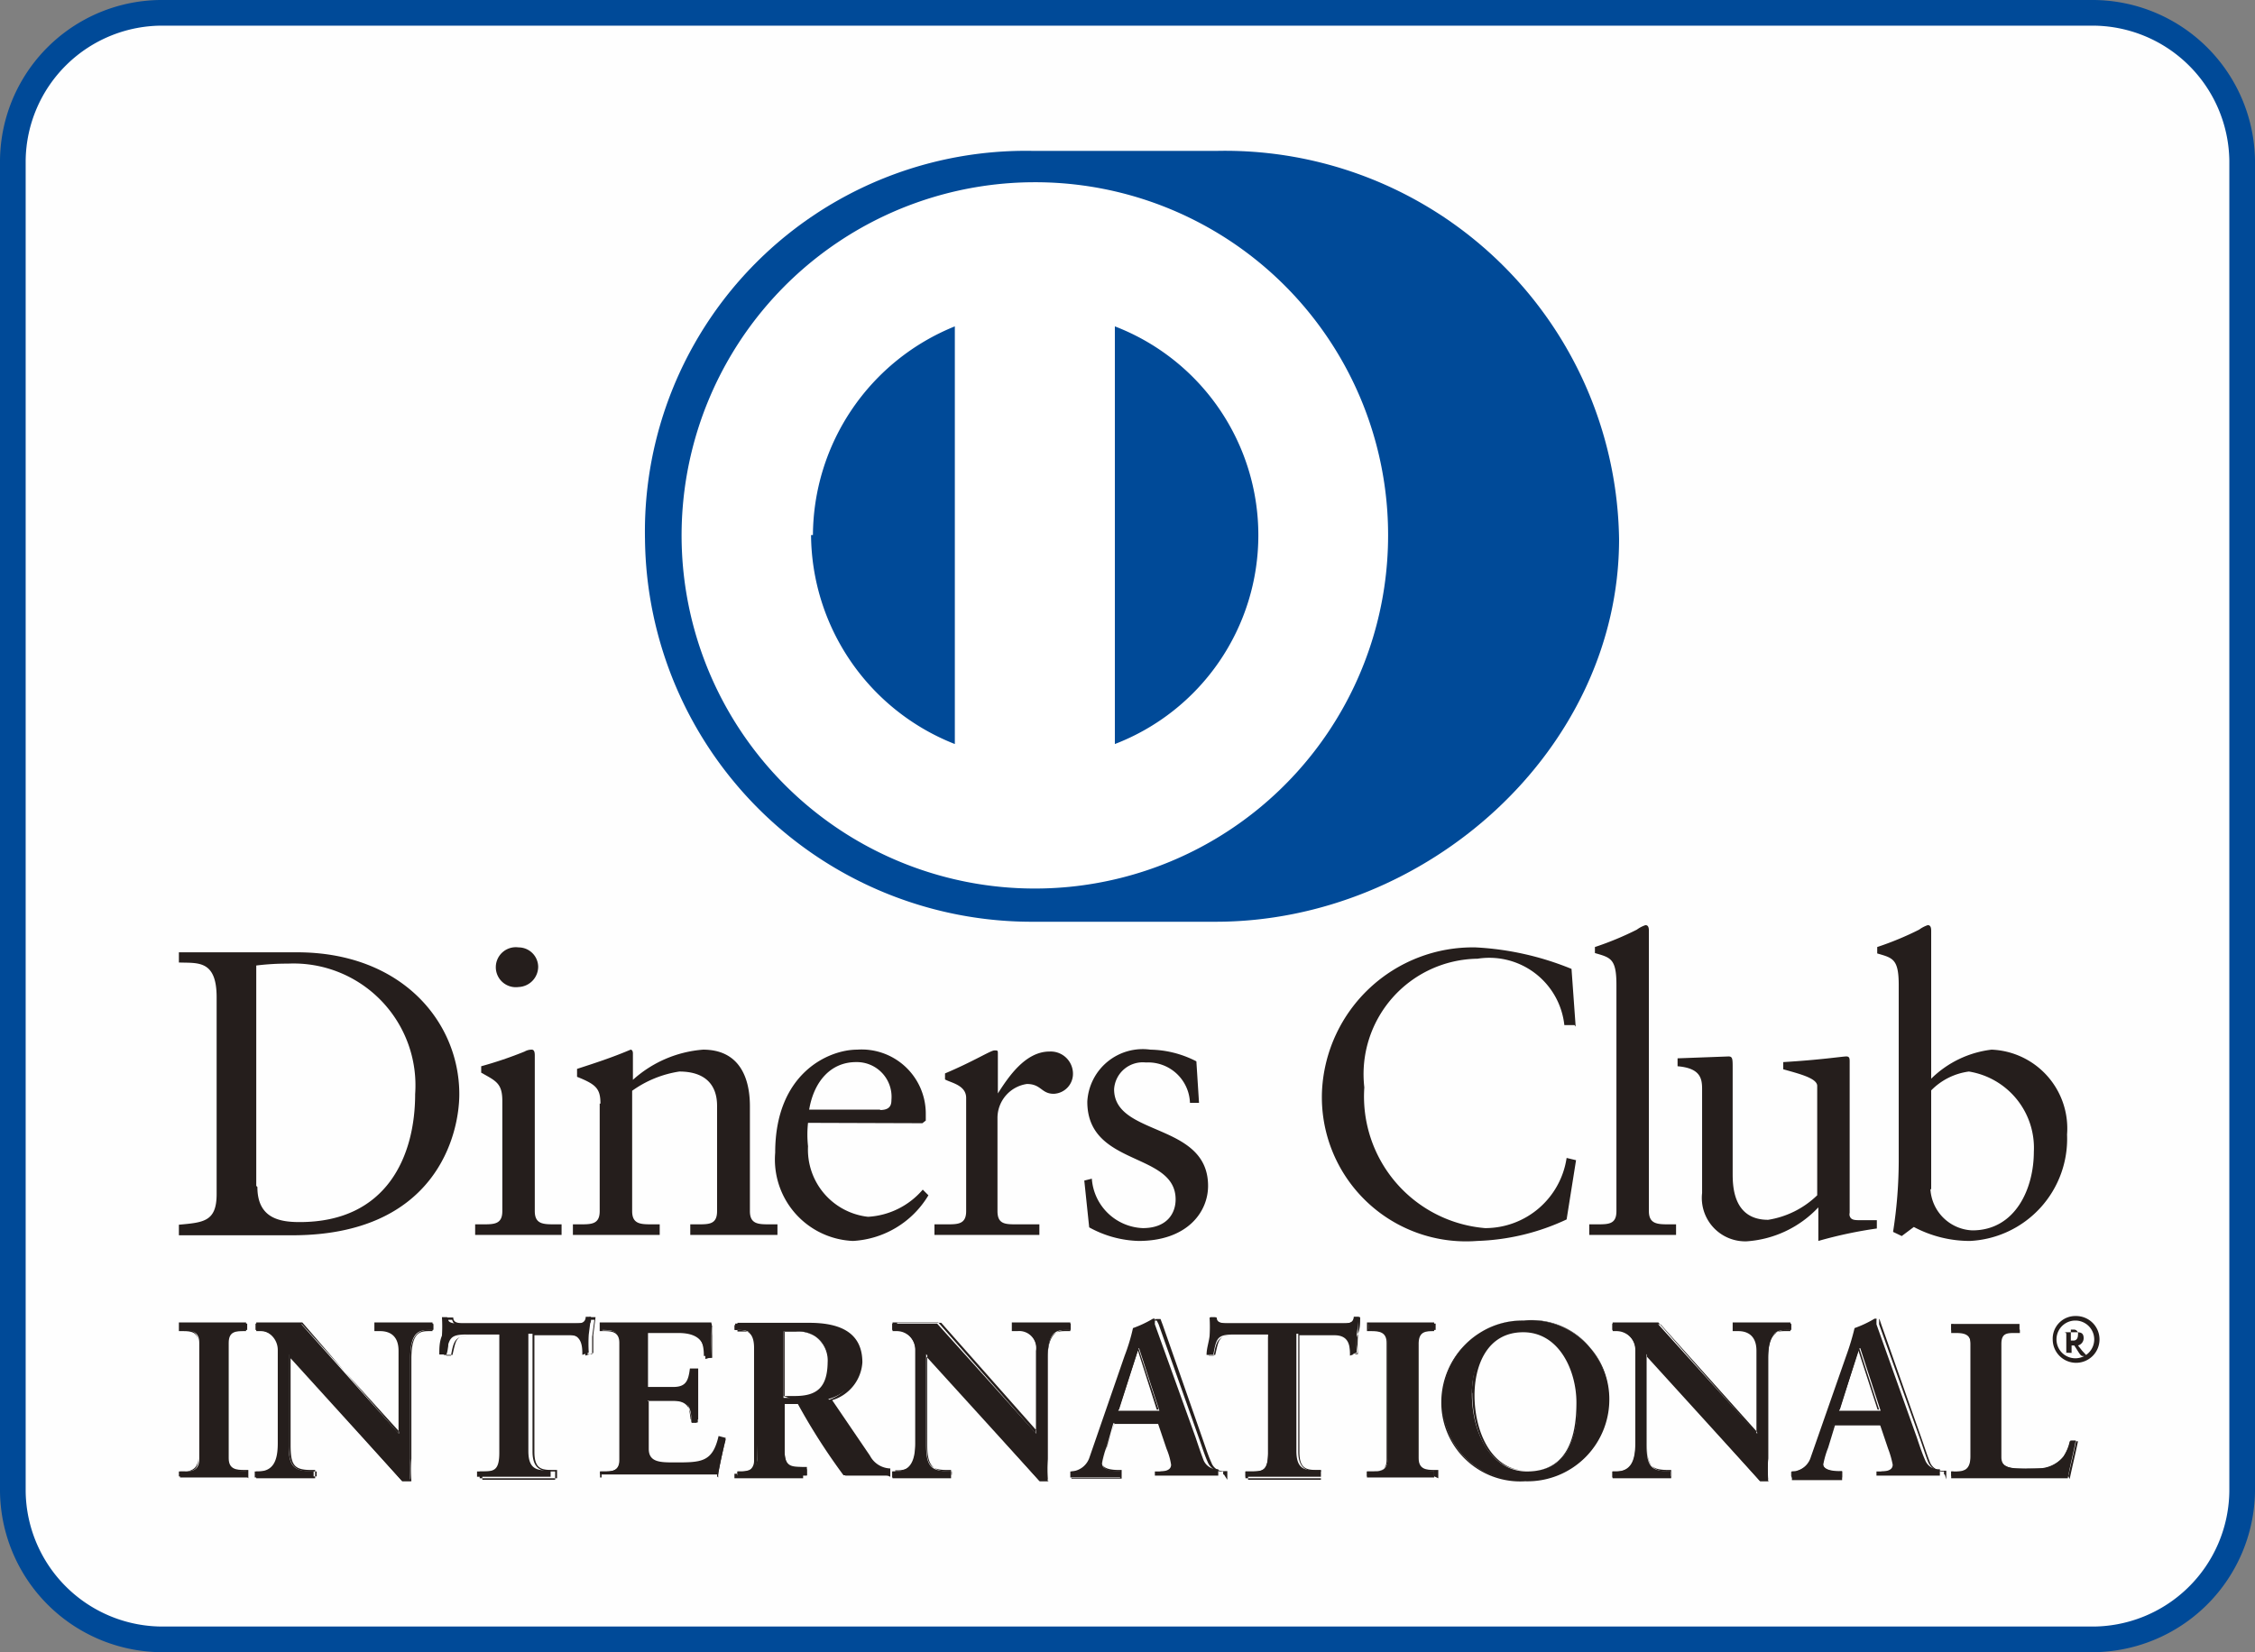 <svg xmlns="http://www.w3.org/2000/svg" width="59.75" height="43.79" viewBox="0 0 59.75 43.79"><rect x="0" y="0" width="59.75" height="43.79" fill="#808080" stroke="none"/><defs><style>.cls-1{fill:#fefefe;}.cls-2{fill:#004a98;}.cls-3{fill:#fff;}.cls-4{fill:#251e1c;}</style></defs><g id="レイヤー_2" data-name="レイヤー 2"><g id="クレカ"><path class="cls-1" d="M59.4,39.53a4,4,0,0,1-4,3.91H4.34a4,4,0,0,1-4-3.91V4.25a4,4,0,0,1,4-3.91H55.4a4,4,0,0,1,4,3.91V39.53"/><path class="cls-2" d="M.68,4.25V39.53a3.63,3.63,0,0,0,3.66,3.58H55.4a3.63,3.63,0,0,0,3.67-3.58V4.25A3.63,3.63,0,0,0,55.4.68H4.34A3.62,3.62,0,0,0,.68,4.25M4.34,43.79A4.31,4.31,0,0,1,0,39.53V4.25A4.29,4.29,0,0,1,4.34,0H55.4a4.31,4.31,0,0,1,4.35,4.25V39.53a4.32,4.32,0,0,1-4.35,4.26Z"/><path class="cls-2" d="M32.21,24.43c5.59,0,10.69-4.56,10.69-10.14A10.44,10.44,0,0,0,32.21,4H27.4A10.09,10.09,0,0,0,17.09,14.29,10.25,10.25,0,0,0,27.4,24.43h4.81"/><path class="cls-3" d="M29.54,19.72V8.65a5.93,5.93,0,0,1,0,11.07m-8-5.54A6,6,0,0,1,25.3,8.65V19.72a6,6,0,0,1-3.81-5.54m5.93-9.35a9.36,9.36,0,1,0,9.36,9.35,9.35,9.35,0,0,0-9.36-9.35"/><path class="cls-4" d="M6.82,31.46c0,.83.59.93,1.12.93C10.26,32.39,11,30.63,11,29a3.23,3.23,0,0,0-3.37-3.46,6.59,6.59,0,0,0-.84.05v5.84m-1.05-5c0-1-.51-.9-1-.92v-.27c.42,0,.85,0,1.27,0l1.86,0c2.78,0,4.3,1.85,4.3,3.76,0,1.07-.62,3.74-4.43,3.74l-1.56,0-1.44,0v-.28c.65-.06,1-.08,1-.81Z"/><path class="cls-4" d="M13.74,26.16a.53.53,0,1,1,0-1.05.52.52,0,0,1,.52.51.54.54,0,0,1-.52.54m-1.15,6.29h.2c.3,0,.52,0,.52-.35V29.18c0-.47-.17-.53-.56-.75v-.17a10.34,10.34,0,0,0,1.15-.39.38.38,0,0,1,.19-.05c.06,0,.08.06.08.15V32.1c0,.35.23.35.54.35h.17v.28l-1.12,0-1.17,0Z"/><path class="cls-4" d="M15.91,29.25c0-.4-.12-.51-.62-.71v-.21c.46-.15.9-.29,1.42-.51,0,0,.06,0,.06.1v.7a3.13,3.13,0,0,1,1.86-.8c.91,0,1.24.67,1.24,1.5V32.1c0,.35.23.35.53.35h.2v.28l-1.14,0-1.17,0v-.28h.2c.3,0,.51,0,.51-.35V29.31c0-.61-.37-.91-1-.91a2.89,2.89,0,0,0-1.25.51V32.1c0,.35.23.35.54.35h.19v.28l-1.14,0-1.16,0v-.28h.19c.3,0,.52,0,.52-.35V29.25"/><path class="cls-4" d="M23.32,29.42c.27,0,.3-.14.3-.27a.92.92,0,0,0-.94-1c-.65,0-1.11.49-1.24,1.26h1.88m-1.91.35a2.85,2.85,0,0,0,0,.62A1.79,1.79,0,0,0,23,32.25a2.06,2.06,0,0,0,1.45-.72l.15.15a2.49,2.49,0,0,1-2,1.21,2.16,2.16,0,0,1-2.06-2.34c0-2.11,1.42-2.73,2.17-2.73a1.7,1.7,0,0,1,1.82,1.68v.2l-.09.07Z"/><path class="cls-4" d="M24.79,32.45h.29c.3,0,.52,0,.52-.35v-3c0-.34-.4-.4-.56-.49v-.16c.78-.33,1.21-.61,1.31-.61s.09,0,.09.14v1h0c.27-.42.72-1.11,1.37-1.11a.59.59,0,0,1,.62.57.53.53,0,0,1-.51.55c-.33,0-.33-.26-.71-.26a.91.91,0,0,0-.78.89V32.1c0,.35.21.35.51.35h.6v.28l-1.5,0-1.28,0v-.28"/><path class="cls-4" d="M28.93,31.24a1.41,1.41,0,0,0,1.35,1.31c.64,0,.87-.39.87-.76,0-1.27-2.34-.86-2.34-2.59a1.47,1.47,0,0,1,1.67-1.38,2.75,2.75,0,0,1,1.22.31l.07,1.1h-.24a1.11,1.11,0,0,0-1.17-1.07.76.76,0,0,0-.84.71c0,1.26,2.49.87,2.49,2.56,0,.71-.57,1.46-1.84,1.46a2.86,2.86,0,0,1-1.31-.36l-.13-1.24.2-.05"/><path class="cls-4" d="M41.72,27.17h-.27a2,2,0,0,0-2.3-1.76,3.06,3.06,0,0,0-3,3.41,3.5,3.5,0,0,0,3.2,3.73,2.18,2.18,0,0,0,2.16-1.86l.25.06-.25,1.57a6,6,0,0,1-2.37.57,3.82,3.82,0,0,1-4.11-4,4,4,0,0,1,4.07-3.78,7.74,7.74,0,0,1,2.54.57l.11,1.53"/><path class="cls-4" d="M42.11,32.45h.2c.31,0,.52,0,.52-.35v-6c0-.7-.16-.72-.57-.84V25.1a8.18,8.18,0,0,0,1.11-.46.82.82,0,0,1,.23-.12c.07,0,.09.06.09.15V32.1c0,.35.24.35.54.35h.18v.28l-1.13,0-1.17,0v-.28"/><path class="cls-4" d="M49,32.14c0,.2.12.2.3.2h.43v.22a11.55,11.55,0,0,0-1.55.33l0,0V32a2.87,2.87,0,0,1-1.9.9,1.15,1.15,0,0,1-1.18-1.28V28.86c0-.28-.05-.55-.65-.6v-.21L45.8,28c.11,0,.11.07.11.31v2.78c0,.32,0,1.24.94,1.24a2.41,2.41,0,0,0,1.3-.65v-2.9c0-.21-.52-.33-.9-.44v-.19c1-.06,1.57-.15,1.67-.15s.09.07.09.2v4"/><path class="cls-4" d="M51.15,31.52a1.16,1.16,0,0,0,1.11,1.09c1.15,0,1.63-1.12,1.63-2.08a2.05,2.05,0,0,0-1.72-2.13,1.71,1.71,0,0,0-1,.5v2.62m0-2.93a2.74,2.74,0,0,1,1.6-.77,2.09,2.09,0,0,1,2,2.25,2.71,2.71,0,0,1-2.57,2.82,3.16,3.16,0,0,1-1.49-.37l-.32.24-.23-.11a12.23,12.23,0,0,0,.15-1.92V26.11c0-.7-.16-.72-.57-.84V25.1a8.18,8.18,0,0,0,1.11-.46.82.82,0,0,1,.23-.12c.07,0,.09.06.09.15Z"/><path class="cls-4" d="M4.77,39h.08c.21,0,.43,0,.43-.34V35.59c0-.31-.22-.34-.43-.34H4.77v-.17l.86,0,.92,0v.17H6.47c-.21,0-.43,0-.43.34v3.06c0,.31.22.34.43.34h.08v.17l-.92,0-.86,0V39"/><path class="cls-4" d="M6.53,39.13V39H6.47C6.26,39,6,39,6,38.65V35.59c0-.33.25-.36.46-.36h.06V35.1l-.9,0-.83,0v.13h0c.21,0,.46,0,.46.36v3.06c0,.32-.25.36-.46.36h0v.12l.83,0,.9,0m0,0-.92,0-.86,0h0V39h.11c.21,0,.4,0,.4-.31V35.59c0-.29-.19-.31-.4-.31H4.74v-.23h0l.86,0,.92,0h0v.23H6.47c-.21,0-.41,0-.41.31v3.06c0,.29.2.31.41.31h.11v.22Z"/><path class="cls-4" d="M10.57,38V35.8a.48.48,0,0,0-.51-.55H9.94v-.17l.82,0,.72,0v.17H11.4c-.25,0-.53,0-.53.74v2.67a3.73,3.73,0,0,0,0,.59h-.22l-3-3.36V38.3c0,.51.1.69.56.69h.1v.17l-.76,0-.8,0V39h.08c.41,0,.53-.28.53-.75V35.78a.53.53,0,0,0-.53-.53H6.77v-.17l.68,0,.52,0L10.57,38"/><path class="cls-4" d="M10.56,38h0m0,0,0,0Zm.12,1.21h.19a3.38,3.38,0,0,1,0-.56V36c0-.7.29-.76.55-.76h.06V35.1l-.7,0-.79,0v.13h.1a.51.51,0,0,1,.54.57V38h0L8,35.1l-.52,0-.65,0v.13h.06a.55.55,0,0,1,.56.55v2.46c0,.47-.13.77-.56.77h0v.12l.77,0,.73,0V39H8.23c-.47,0-.58-.2-.58-.71V35.82Zm.22.05h-.24L7.7,36V38.3c0,.51.08.66.53.66h.12v.22h0l-.76,0-.8,0h0V39h.1c.39,0,.5-.25.51-.72V35.78a.5.5,0,0,0-.51-.5h-.1v-.23h0l.68,0c.17,0,.34,0,.54,0L10.56,38V35.8c0-.46-.31-.52-.49-.52H9.92v-.23h0l.82,0,.72,0h0v.23H11.4c-.25,0-.49,0-.5.71v2.67a3.52,3.52,0,0,0,0,.58v0Z"/><path class="cls-4" d="M12.36,35.37c-.44,0-.46.1-.54.53h-.18c0-.16,0-.33.07-.5a3.89,3.89,0,0,0,0-.49h.14c0,.17.19.17.35.17h3c.17,0,.31,0,.32-.18l.14,0-.06.47a3.85,3.85,0,0,0,0,.48l-.17.06c0-.22,0-.56-.43-.56h-1v3.11c0,.45.2.51.48.51h.11v.17l-.95,0-1,0V39h.1c.33,0,.49,0,.49-.5V35.37h-1"/><path class="cls-4" d="M14.66,39.18l-.95,0-1,0h0V39h.13c.33,0,.46,0,.46-.47v-3.1h-.93v0h1v3.15c0,.47-.19.52-.51.52h-.08v.12l1,0,.93,0V39h-.09c-.28,0-.51-.07-.51-.53V35.34h1c.39,0,.44.34.46.55l.12,0c0-.15,0-.31,0-.46l.06-.45h-.09c0,.17-.19.17-.34.17h-3c-.14,0-.29,0-.34-.17h-.1a2.35,2.35,0,0,1,0,.47c0,.17,0,.32-.06.48h.13c.07-.41.12-.54.56-.54v0c-.43,0-.42.09-.52.52h-.23v0c0-.17.05-.33.06-.5a2.7,2.7,0,0,0,0-.49v0h.19v0c0,.15.15.15.3.15h3c.17,0,.29,0,.3-.16v0h0l.17,0v0l-.06.47c0,.16,0,.32,0,.48h0l-.21.07v0c0-.22,0-.54-.41-.54h-.94v3.09c0,.44.18.48.46.48h.14v.22h0"/><path class="cls-4" d="M15.9,39H16c.21,0,.43,0,.43-.34V35.59c0-.31-.22-.34-.43-.34H15.9v-.17l1.46,0,1.5,0a8.81,8.81,0,0,0,0,.89l-.17.05c0-.38-.1-.69-.72-.69h-.81v1.54h.7c.35,0,.43-.2.46-.52h.17c0,.23,0,.46,0,.69s0,.44,0,.66l-.17,0c0-.35-.05-.58-.46-.58h-.7v1.36c0,.38.34.38.72.38.7,0,1,0,1.19-.71l.16,0c-.08.31-.15.62-.2.93l-1.57,0-1.56,0V39"/><path class="cls-4" d="M19,39.13c0-.29.12-.59.19-.88l-.12,0c-.17.65-.52.71-1.2.71-.37,0-.74,0-.74-.41V37.13h.72c.41,0,.45.25.48.58l.13,0c0-.21,0-.43,0-.64s0-.44,0-.66h-.13c0,.3-.12.51-.48.51h-.72V35.31H18c.61,0,.71.31.74.68l.13,0c0-.18,0-.39,0-.58a2.44,2.44,0,0,1,0-.28l-1.47,0-1.44,0v.13H16c.21,0,.46,0,.46.36v3.06c0,.32-.25.36-.46.36h-.06v.12l1.54,0,1.55,0m0,0-1.57,0-1.56,0h0V39H16c.21,0,.41,0,.41-.31V35.59c0-.29-.2-.31-.41-.31h-.11v-.23h0l1.46,0,1.5,0h0v0a2.81,2.81,0,0,0,0,.3c0,.2,0,.42,0,.59v0h0l-.2,0v0c0-.38-.09-.65-.7-.66h-.78v1.48h.67c.34,0,.4-.17.44-.49v0h.22v0c0,.23,0,.46,0,.69s0,.44,0,.66v0h0l-.2,0v0c-.05-.36-.05-.55-.44-.55h-.67v1.33c0,.36.31.36.69.36.7,0,1,0,1.16-.7v0h0l.19.05v0c-.07.31-.14.63-.2.93v0Z"/><path class="cls-4" d="M20.76,37.05h.3c.58,0,.89-.22.89-.91a.79.79,0,0,0-.85-.85c-.18,0-.25,0-.34,0v1.74M20,35.7c0-.43-.24-.45-.42-.45h-.1v-.17l.9,0,1,0c.73,0,1.39.2,1.39,1a1.09,1.09,0,0,1-.82,1l1,1.5a.67.67,0,0,0,.57.36v.17l-.57,0-.55,0a15.82,15.82,0,0,1-1.22-1.9h-.39v1.26c0,.45.22.47.49.47h.1v.17l-1,0-.84,0V39h.1c.22,0,.42-.11.42-.32Z"/><path class="cls-4" d="M21.06,37c.57,0,.86-.21.87-.89a.78.78,0,0,0-.83-.83c-.16,0-.23,0-.31,0V37h.27m-.3,0h0V35.29h0c.08,0,.16,0,.34,0a.83.83,0,0,1,.88.88c0,.7-.34.94-.92.94Zm0,.16h.41a17.29,17.29,0,0,0,1.2,1.88l.55,0,.55,0V39a.7.7,0,0,1-.57-.37l-1-1.51,0,0a1.08,1.08,0,0,0,.8-1c0-.81-.63-1-1.36-1l-1,0-.88,0v.13h.08c.18,0,.44,0,.44.47v3c0,.24-.22.34-.44.34h-.08v.12l.82,0,1,0V39h-.08c-.27,0-.51,0-.51-.49V37.24Zm2.73,1.94-.57,0-.57,0a16.46,16.46,0,0,1-1.21-1.89h-.35v1.23c0,.44.18.43.46.44h.13v.22h0l-1,0-.84,0h0V39h.13c.21,0,.39-.09.39-.29v-3c0-.42-.21-.42-.39-.42h-.13v-.23h0l.9,0,1,0c.73,0,1.41.2,1.41,1.05a1.12,1.12,0,0,1-.8,1l1,1.47a.63.63,0,0,0,.54.34h0v.22Z"/><path class="cls-4" d="M27.46,38V35.8a.48.48,0,0,0-.51-.55h-.12v-.17l.82,0,.72,0v.17h-.09c-.25,0-.52,0-.52.74v2.67a5.54,5.54,0,0,0,0,.59h-.22l-3-3.36V38.3c0,.51.1.69.55.69h.1v.17l-.76,0-.79,0V39h.08c.4,0,.53-.28.53-.75V35.78a.53.53,0,0,0-.54-.53h-.07v-.17l.67,0,.52,0L27.46,38"/><path class="cls-4" d="M27.45,38h0m0,0,0,0Zm.12,1.21h.19a5,5,0,0,1,0-.56V36c0-.7.3-.76.55-.76h.06V35.1l-.69,0-.8,0v.13H27a.51.51,0,0,1,.54.57V38h0l-2.6-2.94-.52,0-.65,0v.13h0a.55.55,0,0,1,.56.55v2.46c0,.47-.13.77-.55.77h-.06v.12l.77,0,.73,0V39h-.07c-.47,0-.58-.2-.58-.71V35.83Zm.22.05h-.24l-3-3.3V38.3c0,.51.09.66.53.66h.12v.22h0l-.76,0-.79,0h0V39h.11c.39,0,.49-.25.5-.72V35.78a.5.5,0,0,0-.51-.5h-.1v-.23h0l.67,0c.17,0,.34,0,.54,0L27.45,38V35.8a.45.45,0,0,0-.49-.52h-.15v-.23h0l.83,0,.72,0h0v.23h-.11c-.24,0-.49,0-.5.71v2.67a3.52,3.52,0,0,0,0,.58v0Z"/><path class="cls-4" d="M30.17,35.73h0l-.54,1.66h1.09l-.54-1.66m-.85,2.59a2.42,2.42,0,0,0-.13.46c0,.18.25.21.44.21h.06v.17l-.71,0-.63,0V39h0a.54.54,0,0,0,.51-.38l.93-2.69a5.07,5.07,0,0,0,.22-.73,2.93,2.93,0,0,0,.53-.25h.05l0,0,0,.15,1.08,3c.07.21.14.42.21.6a.39.39,0,0,0,.39.24h0v.17l-.8,0-.88,0V39h.06c.14,0,.37,0,.37-.18a1.76,1.76,0,0,0-.12-.42l-.23-.68H29.5Z"/><path class="cls-4" d="M30.15,35.74h0m-.5,1.62h1l-.5-1.57Zm-.07,0,.56-1.7h0v0h0v0h0l.56,1.7Zm1.2,1.72.85,0,.78,0V39h0a.4.4,0,0,1-.41-.25c-.08-.18-.15-.4-.22-.6L30.7,35.1,30.65,35h-.06a1.93,1.93,0,0,1-.52.24,4.56,4.56,0,0,1-.21.72l-.94,2.69a.55.55,0,0,1-.53.4h0v.12l.6,0,.69,0V39h0c-.19,0-.46,0-.47-.23a4.47,4.47,0,0,1,.13-.46h0l.2-.62h1.36l.23.7a1.54,1.54,0,0,1,.12.42c0,.18-.25.2-.39.2h0Zm1.65,0-.8,0-.88,0h0V39h.09c.14,0,.34,0,.34-.15A2.33,2.33,0,0,0,31,38.4l-.23-.66H29.52l-.18.59a2.37,2.37,0,0,0-.13.45c0,.14.22.18.42.18h.09v.23h0l-.71,0-.62,0h0V39h.06a.51.51,0,0,0,.48-.37l.94-2.68c.07-.22.18-.51.23-.74a2.93,2.93,0,0,0,.53-.25h.06l.06,0,.06.16,1.07,3.06c.07.2.14.42.22.59a.34.34,0,0,0,.36.22h.06v.23Z"/><path class="cls-4" d="M32.69,35.37c-.44,0-.46.1-.54.53H32c0-.16.06-.33.07-.5a2.63,2.63,0,0,0,0-.49h.14c0,.17.19.17.35.17h3c.15,0,.3,0,.31-.18l.14,0-.06.47a3.85,3.85,0,0,0,0,.48l-.17.06c0-.22,0-.56-.43-.56h-1v3.11c0,.45.2.51.48.51H35v.17l-1,0-1,0V39h.12c.32,0,.48,0,.48-.5V35.37h-1"/><path class="cls-4" d="M35,39.18l-1,0-1,0h0V39h.14c.32,0,.45,0,.46-.47v-3.1h-.94v0h1v3.15c0,.47-.18.52-.5.52h-.09v.12l1,0,.93,0V39h-.09c-.28,0-.51-.07-.51-.53V35.34h1c.39,0,.44.34.45.55l.13,0a3.54,3.54,0,0,1,0-.46c0-.15,0-.3,0-.45h-.08c0,.17-.2.17-.34.17H32.54c-.14,0-.29,0-.34-.17h-.1a3.48,3.48,0,0,1,0,.47c0,.17,0,.32-.07.48h.13c.07-.41.12-.54.56-.54v0c-.43,0-.42.09-.52.52h-.23v0c0-.17.06-.33.08-.5a4,4,0,0,0,0-.49v0h.19v0c0,.15.15.15.3.15h3.05c.16,0,.28,0,.29-.16v0h0l.16,0v0c0,.16,0,.32-.07.47s0,.32,0,.48h0l-.2.07v0c0-.22,0-.54-.41-.54h-.93v3.09c0,.44.18.48.45.48H35v.22h0"/><path class="cls-4" d="M36.26,39h.08c.21,0,.43,0,.43-.34V35.59c0-.31-.22-.34-.43-.34h-.08v-.17l.87,0,.91,0v.17H38c-.21,0-.43,0-.43.34v3.06c0,.31.22.34.43.34H38v.17l-.92,0-.86,0V39"/><path class="cls-4" d="M38,39.13V39H38c-.21,0-.46,0-.46-.36V35.59c0-.33.25-.36.46-.36H38V35.1l-.89,0-.85,0v.13h.06c.21,0,.46,0,.46.36v3.06c0,.32-.25.36-.46.36h-.06v.12l.84,0,.9,0m0,0-.92,0-.86,0h0V39h.11c.21,0,.41,0,.41-.31V35.59c0-.29-.2-.31-.41-.31h-.11v-.23h0l.87,0,.91,0h0v.23H38c-.21,0-.4,0-.41.31v3.06c0,.29.2.31.41.31h.11v.22Z"/><path class="cls-4" d="M40.46,39c1.14,0,1.34-1,1.34-1.86s-.46-1.88-1.44-1.88S39,36.16,39,36.94C39,38,39.52,39,40.46,39m-.09-4a2.06,2.06,0,0,1,2.25,2,2.15,2.15,0,0,1-2.21,2.24,2.07,2.07,0,0,1-2.19-2.1A2.12,2.12,0,0,1,40.37,35"/><path class="cls-4" d="M39,36.94c0-.78.31-1.72,1.35-1.72s1.46,1.06,1.46,1.91S41.62,39,40.46,39v0c1.12,0,1.31-1,1.31-1.83s-.45-1.86-1.41-1.86-1.29.89-1.29,1.67c0,1,.47,2,1.39,2v0c-1,0-1.45-1-1.45-2.07m-.82.21A2.17,2.17,0,0,1,40.37,35v0a2.1,2.1,0,0,0-2.13,2.14,2,2,0,0,0,2.17,2.07A2.11,2.11,0,0,0,42.59,37a2,2,0,0,0-2.22-2v0a2.09,2.09,0,0,1,2.27,2,2.17,2.17,0,0,1-2.23,2.26,2.09,2.09,0,0,1-2.22-2.12"/><path class="cls-4" d="M46.56,38V35.8a.48.48,0,0,0-.51-.55h-.12v-.17l.81,0,.72,0v.17h-.09c-.24,0-.52,0-.52.74v2.67a3.73,3.73,0,0,0,0,.59h-.22l-3-3.36V38.3c0,.51.09.69.54.69h.1v.17l-.75,0-.8,0V39h.09c.4,0,.52-.28.52-.75V35.78a.53.53,0,0,0-.54-.53h-.07v-.17l.68,0,.52,0L46.56,38"/><path class="cls-4" d="M46.54,38h0m0,0,0,0Zm.12,1.21h.19a5,5,0,0,1,0-.56V36c0-.7.29-.76.54-.76h.07V35.1l-.7,0-.79,0v.13h.1a.51.51,0,0,1,.53.57V38h0L44,35.1l-.52,0-.65,0v.13h0a.56.56,0,0,1,.57.55v2.46c0,.47-.14.77-.55.77h-.06v.12l.77,0,.73,0V39h-.08c-.46,0-.57-.2-.57-.71V35.82Zm.22.05h-.24l-3-3.3V38.3c0,.51.08.65.52.66h.12v.22h0l-.75,0-.8,0h0V39h.11c.38,0,.49-.25.5-.72V35.78a.51.51,0,0,0-.52-.5h-.09v-.23h0l.68,0c.17,0,.34,0,.53,0L46.54,38V35.8c0-.46-.31-.52-.48-.52h-.15v-.23h0l.81,0,.72,0h0v.23h-.12c-.24,0-.49,0-.49.71v2.67a3.57,3.57,0,0,0,0,.58v0Z"/><path class="cls-4" d="M49.27,35.73h0l-.54,1.66h1.1l-.54-1.66m-.86,2.59a3.54,3.54,0,0,0-.13.46c0,.18.25.21.44.21h.07v.17l-.71,0-.63,0V39h0a.53.53,0,0,0,.51-.38l.94-2.69a6.75,6.75,0,0,0,.22-.73,2.93,2.93,0,0,0,.53-.25h0l.05,0,0,.15,1.07,3c.07.21.14.42.22.6a.38.38,0,0,0,.39.24h0v.17l-.8,0-.88,0V39h.06c.14,0,.37,0,.37-.18a2.45,2.45,0,0,0-.12-.42l-.23-.68H48.6Z"/><path class="cls-4" d="M49.25,35.74h0m-.5,1.62h1l-.51-1.57Zm-.08,0,.57-1.7h0v0h0v0h0l.55,1.7Zm1.2,1.72.86,0,.78,0V39h0a.42.42,0,0,1-.42-.25c-.07-.18-.14-.4-.21-.6L49.79,35.1l0-.14h-.05a2.27,2.27,0,0,1-.52.24,4.6,4.6,0,0,1-.22.72L48,38.61a.56.56,0,0,1-.54.4h0v.12l.6,0,.68,0V39h0c-.19,0-.46,0-.46-.23a2.08,2.08,0,0,1,.13-.46h0l.19-.62h1.36l.24.7a1.54,1.54,0,0,1,.12.42c0,.18-.26.2-.39.2h0Zm1.66,0-.8,0-.88,0h0V39h.09c.14,0,.34,0,.34-.15a1.86,1.86,0,0,0-.12-.41l-.22-.66H48.62l-.18.59a2.37,2.37,0,0,0-.13.45c0,.14.22.18.41.18h.09v.23h0l-.7,0-.63,0h0V39h.06a.52.52,0,0,0,.49-.37l.94-2.68c.07-.22.17-.51.23-.74a3.3,3.3,0,0,0,.53-.25h0l.07,0,.05.15,1.08,3.06c.07.2.14.42.21.59a.36.36,0,0,0,.37.22h.06v.23Z"/><path class="cls-4" d="M53,38.59c0,.23.16.3.35.32a4,4,0,0,0,.77,0,.88.88,0,0,0,.56-.31,1.36,1.36,0,0,0,.18-.42H55c-.06.33-.15.66-.21,1l-1.55,0-1.54,0V39h.08c.21,0,.43,0,.43-.4v-3c0-.31-.22-.34-.43-.34h-.08v-.17l.92,0,.89,0v.17H53.4c-.22,0-.39,0-.39.32v3"/><path class="cls-4" d="M54.8,39.13c.07-.32.15-.62.21-.94h-.12a1.22,1.22,0,0,1-.18.41.88.88,0,0,1-.58.33,3.39,3.39,0,0,1-.45,0h-.33c-.19,0-.37-.11-.37-.35v-3c0-.33.2-.34.42-.34h.12V35.1l-.86,0-.9,0v.13h.06c.21,0,.46,0,.46.35v3c0,.38-.25.42-.46.42h-.06v.12l1.52,0,1.52,0m0,0-1.55,0-1.55,0h0V39h.11c.21,0,.41,0,.41-.37v-3c0-.28-.2-.3-.41-.3h-.11v-.23h0l.93,0,.89,0h0v.23H53.4c-.22,0-.37,0-.37.29v3c0,.22.14.27.33.3h.32l.45,0a.83.83,0,0,0,.54-.31,1.12,1.12,0,0,0,.17-.41v0h.22v0c-.07.34-.15.66-.22,1v0Z"/><path class="cls-4" d="M54.87,35.53h.07c.08,0,.12-.06.12-.16a.11.11,0,0,0-.12-.13h-.07v.29m-.21.32v0c.08,0,.09,0,.09,0v-.46c0-.06,0-.08-.08-.08v0H55c.11,0,.21,0,.21.16a.2.2,0,0,1-.15.19l.11.14.13.14v0h-.12c-.06,0-.11-.12-.22-.28h-.07v.2s0,0,.09,0v0ZM55,36a.5.5,0,0,0,.49-.5.49.49,0,1,0-1,0A.5.5,0,0,0,55,36m0-1.12a.62.62,0,1,1-.61.62.6.6,0,0,1,.61-.62"/></g></g></svg>